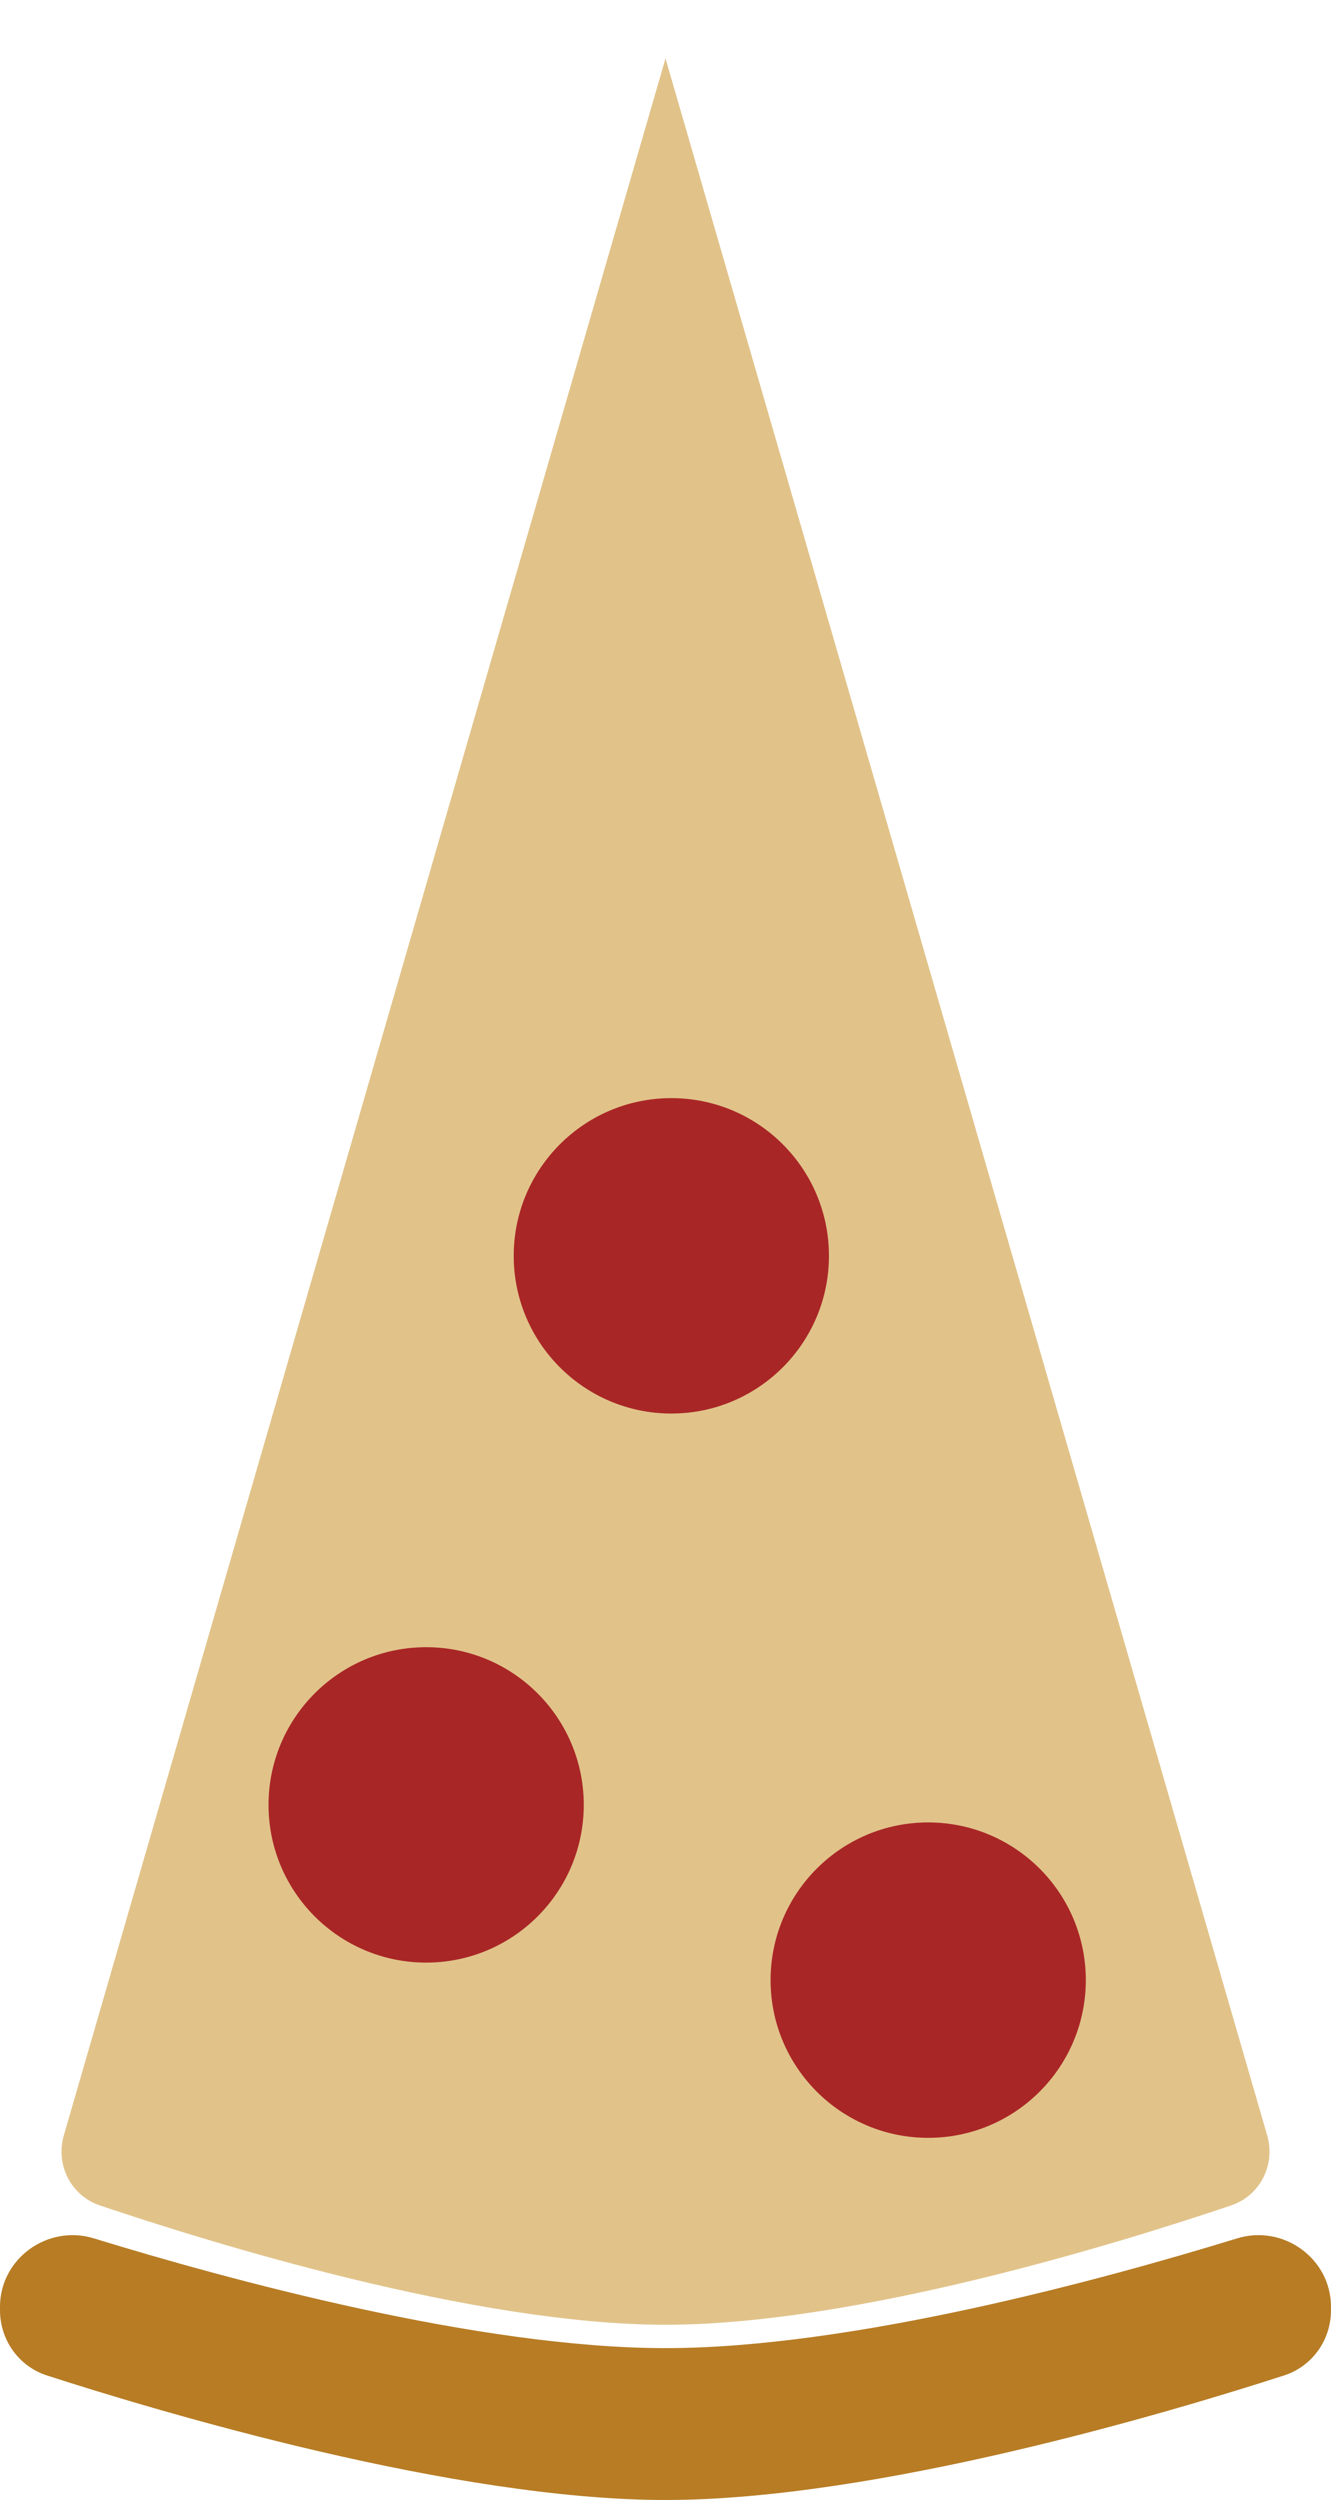 <svg width="114" height="214" viewBox="0 0 114 214" fill="none" xmlns="http://www.w3.org/2000/svg">
<path d="M0 197.466C0 193.33 4.086 190.391 8.04 191.605C19.536 195.134 41.043 201 57 201C72.957 201 94.464 195.134 105.96 191.605C109.914 190.391 114 193.33 114 197.466V197.748C114 200.295 112.406 202.556 109.982 203.339C100.288 206.469 75.081 214 57 214C38.919 214 13.712 206.469 4.018 203.339C1.594 202.556 0 200.295 0 197.748V197.466Z" fill="#B77C24"/>
<path d="M57 5L108.534 182.786C109.263 185.302 107.934 187.943 105.452 188.782C96.03 191.964 73.354 199 57 199C40.646 199 17.97 191.964 8.548 188.782C6.066 187.943 4.737 185.302 5.467 182.786L57 5Z" fill="#E1C38A"/>
<circle cx="79.5" cy="169.5" r="13.5" fill="#A92626"/>
<circle cx="57.5" cy="107.5" r="13.5" fill="#A92626"/>
<circle cx="36.5" cy="154.5" r="13.5" fill="#A92626"/>
</svg>
